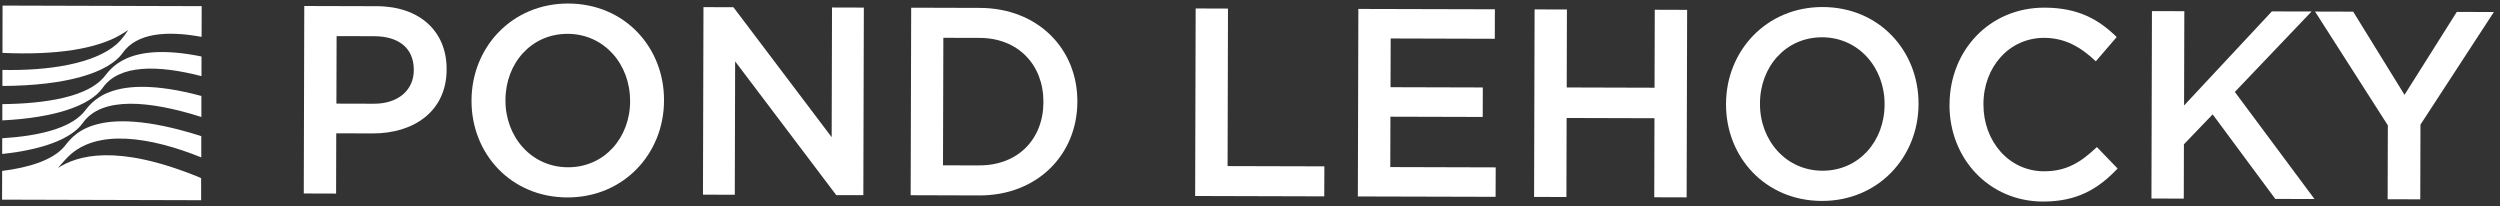 <svg width="303" height="25" viewBox="0 0 303 25" fill="none" xmlns="http://www.w3.org/2000/svg">
<rect x="0" y="0" width="303" height="25" fill="#333333" stroke="none"/>
<g clip-path="url(#clip0_355_5047)">
<path d="M10.039 14.898C12.335 11.648 18.145 12.191 24.407 14.18V11.629C13.106 8.604 10.994 12.646 10.125 13.632C8.411 15.59 4.633 16.488 0.268 16.756V18.659C5.337 18.122 8.723 16.762 10.039 14.898Z" fill="white"/>
<path d="M12.451 10.638C14.447 7.806 19.112 7.856 24.42 9.228V6.846C15.206 4.974 13.339 8.505 12.543 9.415C10.517 11.723 5.631 12.565 0.281 12.621V14.592C6.696 14.274 10.939 12.789 12.451 10.638Z" fill="white"/>
<path d="M24.095 21.465C14.098 17.38 9.341 18.858 7.027 20.361C7.027 20.361 7.682 19.563 8.27 18.983C11.729 15.559 18.224 16.588 24.395 19.076V16.5C11.019 12.234 8.68 16.762 7.756 17.81C6.36 19.401 3.593 20.293 0.262 20.717L0.25 24.197L24.377 24.265V21.59L24.095 21.465Z" fill="white"/>
<path d="M14.87 6.409C16.559 4.014 20.153 3.683 24.432 4.469L24.444 0.746L0.311 0.677L0.299 6.409C6.923 6.708 11.729 5.904 14.6 4.226C15.188 3.883 15.537 3.634 15.537 3.634C15.537 3.634 14.882 4.719 14.104 5.386C11.405 7.719 5.919 8.598 0.293 8.473V10.419C8.05 10.382 13.174 8.817 14.87 6.409Z" fill="white"/>
<path d="M36.878 0.727L45.675 0.752C50.867 0.765 54.142 3.796 54.13 8.374V8.436C54.118 13.532 50.096 16.183 45.186 16.17L40.753 16.157L40.735 23.461L36.817 23.449L36.878 0.721V0.727ZM45.327 12.571C48.29 12.578 50.145 10.893 50.151 8.523V8.461C50.157 5.798 48.283 4.395 45.351 4.388L40.796 4.376L40.772 12.559L45.327 12.571Z" fill="white"/>
<path d="M57.148 12.216V12.153C57.167 5.754 62.028 0.409 68.878 0.428C75.729 0.446 80.498 5.754 80.479 12.147V12.21C80.461 18.609 75.606 23.948 68.749 23.929C61.899 23.91 57.13 18.602 57.148 12.21V12.216ZM76.365 12.272V12.21C76.378 7.794 73.231 4.114 68.805 4.101C64.372 4.089 61.275 7.688 61.262 12.104V12.166C61.25 16.582 64.397 20.262 68.829 20.274C73.261 20.286 76.359 16.688 76.371 12.272H76.365Z" fill="white"/>
<path d="M85.261 0.864L88.891 0.877L100.798 16.625L100.841 0.908L104.698 0.92L104.637 23.648H101.356L89.099 7.438L89.056 23.604L85.2 23.592L85.261 0.864Z" fill="white"/>
<path d="M110.435 0.933L118.754 0.958C125.764 0.977 130.594 5.891 130.576 12.29V12.353C130.558 18.752 125.703 23.704 118.693 23.686L110.373 23.66L110.435 0.933ZM118.699 20.043C123.383 20.055 126.45 16.85 126.462 12.403V12.34C126.474 7.893 123.425 4.606 118.736 4.594L114.334 4.582L114.291 20.037L118.693 20.049L118.699 20.043Z" fill="white"/>
<path d="M144.914 1.026L148.832 1.039L148.783 20.13L160.513 20.162L160.5 23.798L144.853 23.754L144.914 1.026Z" fill="white"/>
<path d="M164.645 1.083L181.181 1.126L181.168 4.7L168.551 4.663L168.532 10.569L179.717 10.6L179.705 14.174L168.52 14.143L168.502 20.249L181.279 20.286L181.266 23.854L164.572 23.81L164.633 1.083H164.645Z" fill="white"/>
<path d="M185.993 1.139L189.911 1.151L189.886 10.6L200.532 10.631L200.557 1.182L204.481 1.195L204.42 23.922L200.496 23.91L200.52 14.33L189.874 14.299L189.85 23.879L185.931 23.866L185.993 1.139Z" fill="white"/>
<path d="M209.195 12.634V12.571C209.213 6.178 214.074 0.833 220.925 0.852C227.776 0.871 232.545 6.178 232.526 12.571V12.634C232.508 19.033 227.653 24.372 220.796 24.353C213.946 24.334 209.177 19.026 209.195 12.634ZM228.412 12.69V12.627C228.424 8.212 225.278 4.532 220.851 4.519C216.419 4.507 213.321 8.105 213.309 12.521V12.584C213.297 17 216.444 20.679 220.87 20.692C225.302 20.704 228.4 17.105 228.412 12.69Z" fill="white"/>
<path d="M236.285 12.709V12.646C236.303 6.185 241.066 0.908 247.819 0.927C251.933 0.939 254.412 2.405 256.543 4.488L254.014 7.432C252.233 5.742 250.329 4.6 247.776 4.588C243.503 4.575 240.405 8.137 240.393 12.59V12.652C240.381 17.099 243.46 20.748 247.733 20.761C250.476 20.767 252.227 19.638 254.143 17.823L256.653 20.424C254.32 22.887 251.768 24.434 247.592 24.428C241.091 24.409 236.26 19.232 236.279 12.709H236.285Z" fill="white"/>
<path d="M260.822 1.345L264.74 1.357L264.71 12.783L275.35 1.382L280.162 1.394L270.862 11.143L280.517 24.122L275.766 24.11L268.175 13.862L264.691 17.486L264.673 24.072L260.755 24.06L260.816 1.332L260.822 1.345Z" fill="white"/>
<path d="M289.406 15.191L280.584 1.401L285.206 1.413L291.426 11.492L297.763 1.444L302.256 1.457L293.361 15.103L293.336 24.16L289.382 24.147L289.406 15.184V15.191Z" fill="white"/>
</g>
<defs>
<clipPath id="clip0_355_5047">
<rect width="302" height="24" fill="white" transform="translate(0.25 0.428)"/>
</clipPath>
</defs>
</svg>
